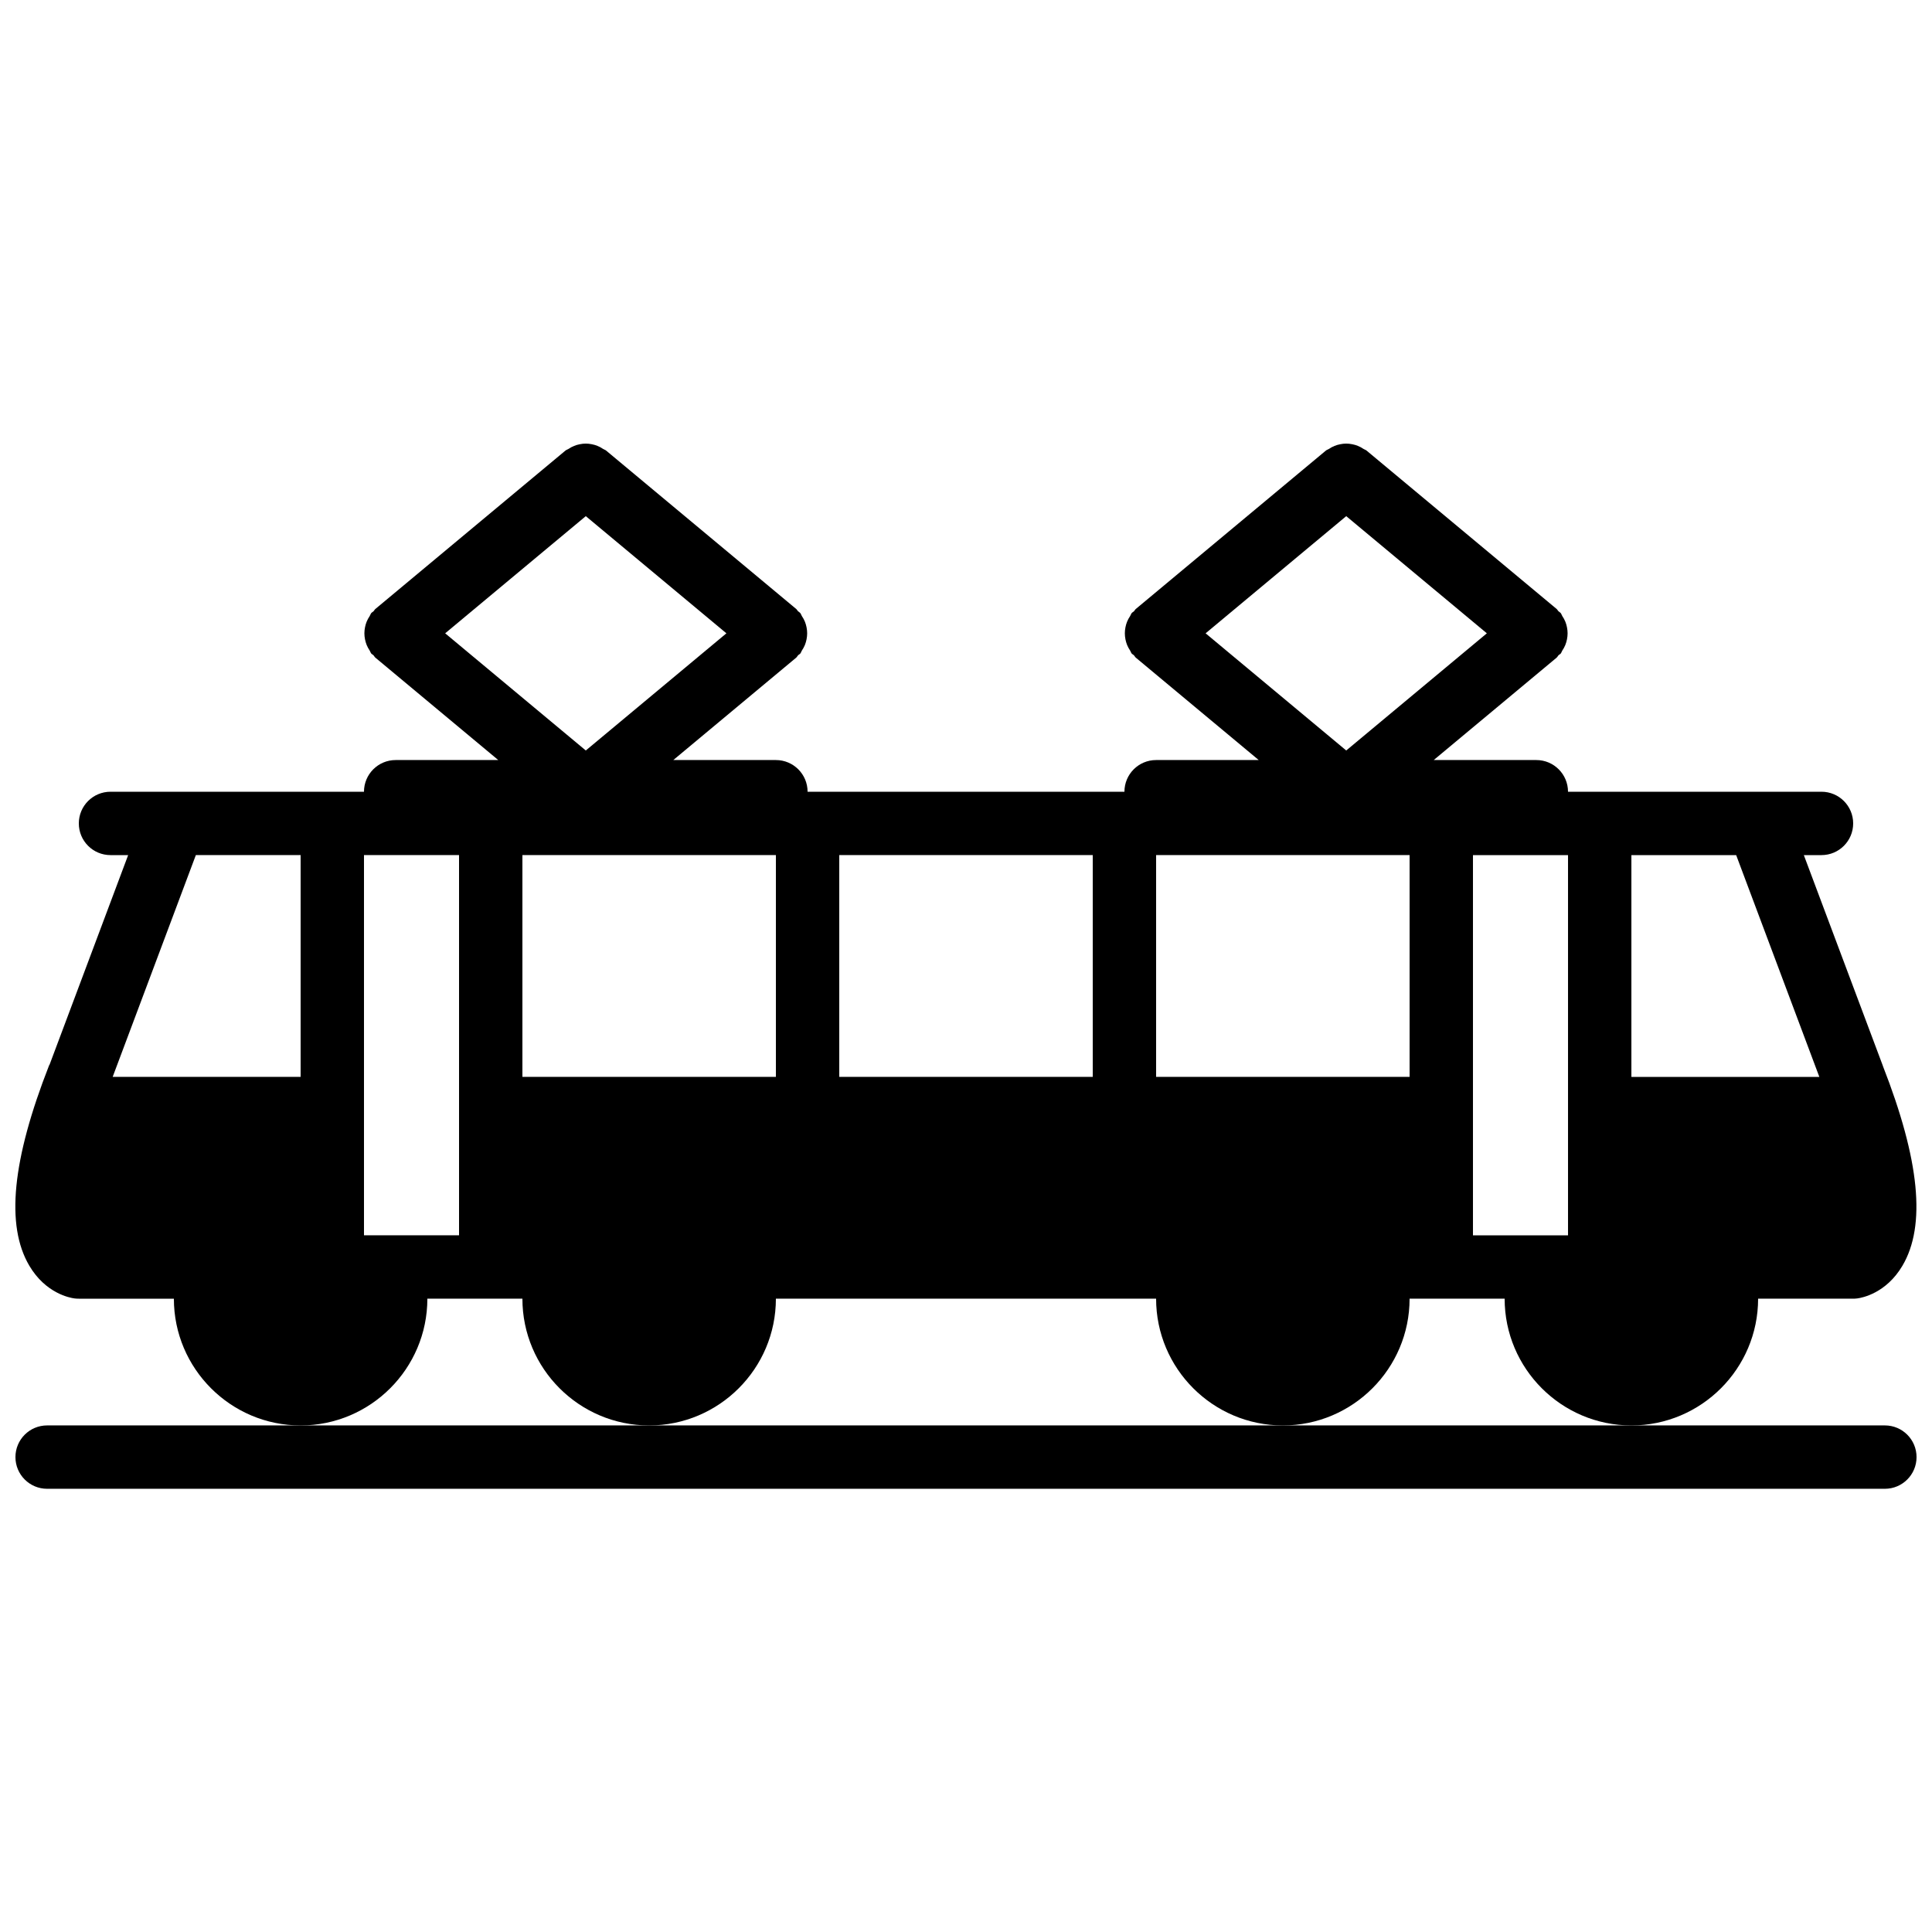 <?xml version="1.0" encoding="UTF-8"?>
<!-- Uploaded to: ICON Repo, www.svgrepo.com, Generator: ICON Repo Mixer Tools -->
<svg width="800px" height="800px" version="1.1" viewBox="144 144 512 512" xmlns="http://www.w3.org/2000/svg">
 <defs>
  <clipPath id="b">
   <path d="m148.09 261h503.81v261h-503.81z"/>
  </clipPath>
  <clipPath id="a">
   <path d="m148.09 521h503.81v18h-503.81z"/>
  </clipPath>
 </defs>
 <g>
  <g clip-path="url(#b)">
   <path d="m240.46 471.37h25.191v-100.76h-25.191zm-16.793-41.984h-49.809l22.043-58.777h27.766zm38.309-117.55 37.266-31.051 37.262 31.051-37.262 31.051zm20.469 117.55h67.176v-58.777h-67.176zm83.969 0h67.176v-58.777h-67.176zm83.969 0h67.176v-58.777h-67.176zm13.117-117.55 37.266-31.051 37.266 31.051-37.266 31.051zm70.852 159.54h25.191v-100.76h-25.191zm41.984-100.76h27.77l22.039 58.777h-49.809zm-319.08 117.55h25.188c0 18.523 15.066 33.59 33.59 33.59s33.586-15.066 33.586-33.59h100.76c0 18.523 15.066 33.59 33.586 33.59 18.523 0 33.59-15.066 33.59-33.59h25.191c0 18.523 15.062 33.59 33.586 33.59 18.523 0 33.586-15.066 33.586-33.59h25.191c0.371 0 0.73-0.023 1.109-0.074 1.234-0.16 7.641-1.352 11.957-8.676 6.273-10.637 4.574-27.961-5.199-52.941v-0.031l-20.941-55.832h4.676c4.644 0 8.398-3.762 8.398-8.398 0-4.633-3.754-8.395-8.398-8.395h-67.172c0-4.637-3.754-8.398-8.398-8.398h-27.188l32.57-27.137c0.219-0.184 0.32-0.445 0.52-0.656 0.168-0.168 0.395-0.234 0.555-0.418 0.203-0.246 0.262-0.547 0.43-0.809 0.32-0.477 0.586-0.949 0.797-1.469 0.203-0.504 0.344-1 0.445-1.52 0.102-0.527 0.16-1.039 0.16-1.578 0-0.539-0.059-1.051-0.16-1.578-0.102-0.52-0.242-1.016-0.445-1.52-0.211-0.523-0.477-0.992-0.797-1.469-0.168-0.262-0.227-0.562-0.43-0.809-0.176-0.199-0.41-0.293-0.594-0.477-0.188-0.188-0.277-0.43-0.48-0.598l-50.379-41.984c-0.246-0.199-0.547-0.262-0.809-0.438-0.477-0.316-0.957-0.586-1.484-0.797-0.496-0.199-0.984-0.344-1.504-0.438-0.539-0.109-1.043-0.168-1.586-0.168-0.539 0-1.051 0.059-1.578 0.168-0.523 0.102-1.02 0.238-1.512 0.438-0.531 0.211-1 0.48-1.48 0.797-0.258 0.168-0.562 0.238-0.812 0.438l-50.383 41.984c-0.199 0.168-0.293 0.41-0.469 0.598-0.184 0.184-0.43 0.277-0.605 0.477-0.199 0.246-0.262 0.547-0.43 0.809-0.316 0.477-0.586 0.945-0.797 1.469-0.199 0.504-0.344 1-0.445 1.52-0.098 0.527-0.156 1.039-0.156 1.578 0 0.539 0.059 1.051 0.156 1.578 0.102 0.52 0.246 1.016 0.445 1.52 0.211 0.52 0.48 0.992 0.797 1.469 0.168 0.262 0.23 0.562 0.43 0.809 0.16 0.184 0.387 0.25 0.555 0.418 0.203 0.203 0.301 0.473 0.52 0.656l32.574 27.137h-27.191c-4.644 0-8.395 3.762-8.395 8.398h-83.969c0-4.637-3.754-8.398-8.398-8.398h-27.188l32.57-27.137c0.219-0.184 0.32-0.445 0.52-0.656 0.168-0.168 0.395-0.234 0.555-0.418 0.203-0.246 0.262-0.547 0.43-0.809 0.316-0.477 0.586-0.949 0.797-1.469 0.203-0.504 0.344-1 0.445-1.52 0.102-0.527 0.16-1.039 0.16-1.578 0-0.539-0.059-1.051-0.16-1.578-0.102-0.52-0.242-1.016-0.445-1.52-0.211-0.523-0.48-0.992-0.797-1.469-0.168-0.262-0.227-0.562-0.43-0.809-0.176-0.199-0.41-0.293-0.594-0.477-0.188-0.188-0.277-0.43-0.48-0.598l-50.383-41.984c-0.242-0.199-0.543-0.262-0.805-0.438-0.477-0.316-0.957-0.586-1.484-0.797-0.496-0.199-0.984-0.344-1.504-0.438-0.539-0.109-1.043-0.168-1.586-0.168-0.539 0-1.051 0.059-1.582 0.168-0.52 0.102-1.016 0.238-1.508 0.438-0.531 0.211-1 0.48-1.48 0.797-0.258 0.168-0.562 0.238-0.812 0.438l-50.383 41.984c-0.199 0.168-0.293 0.41-0.477 0.598-0.188 0.184-0.422 0.277-0.598 0.477-0.203 0.246-0.262 0.547-0.43 0.809-0.316 0.477-0.586 0.945-0.797 1.469-0.199 0.504-0.344 1-0.445 1.52-0.102 0.527-0.16 1.039-0.16 1.578 0 0.539 0.059 1.051 0.16 1.578 0.102 0.52 0.246 1.016 0.445 1.52 0.211 0.52 0.48 0.992 0.797 1.469 0.168 0.262 0.227 0.562 0.43 0.809 0.16 0.184 0.387 0.25 0.555 0.418 0.199 0.203 0.301 0.473 0.52 0.656l32.57 27.137h-27.188c-4.644 0-8.398 3.762-8.398 8.398h-67.172c-4.644 0-8.398 3.762-8.398 8.395 0 4.637 3.754 8.398 8.398 8.398h4.676l-20.824 55.527c-0.031 0.066-0.094 0.117-0.125 0.188-9.816 25.062-11.539 42.426-5.25 53.09 4.316 7.324 10.723 8.516 11.957 8.676 0.379 0.051 0.75 0.074 1.117 0.074 0.008 0 0.02-0.008 0.027-0.008 0.008 0 0.016 0.008 0.023 0.008h25.191c0 18.523 15.062 33.59 33.586 33.59 18.523 0 33.59-15.066 33.59-33.59z" fill-rule="evenodd"/>
  </g>
  <g clip-path="url(#a)">
   <path d="m643.51 521.75h-487.02c-4.644 0-8.398 3.762-8.398 8.395 0 4.637 3.754 8.398 8.398 8.398h487.02c4.641 0 8.395-3.762 8.395-8.398 0-4.633-3.754-8.395-8.395-8.395" fill-rule="evenodd"/>
  </g>
 </g>
</svg>